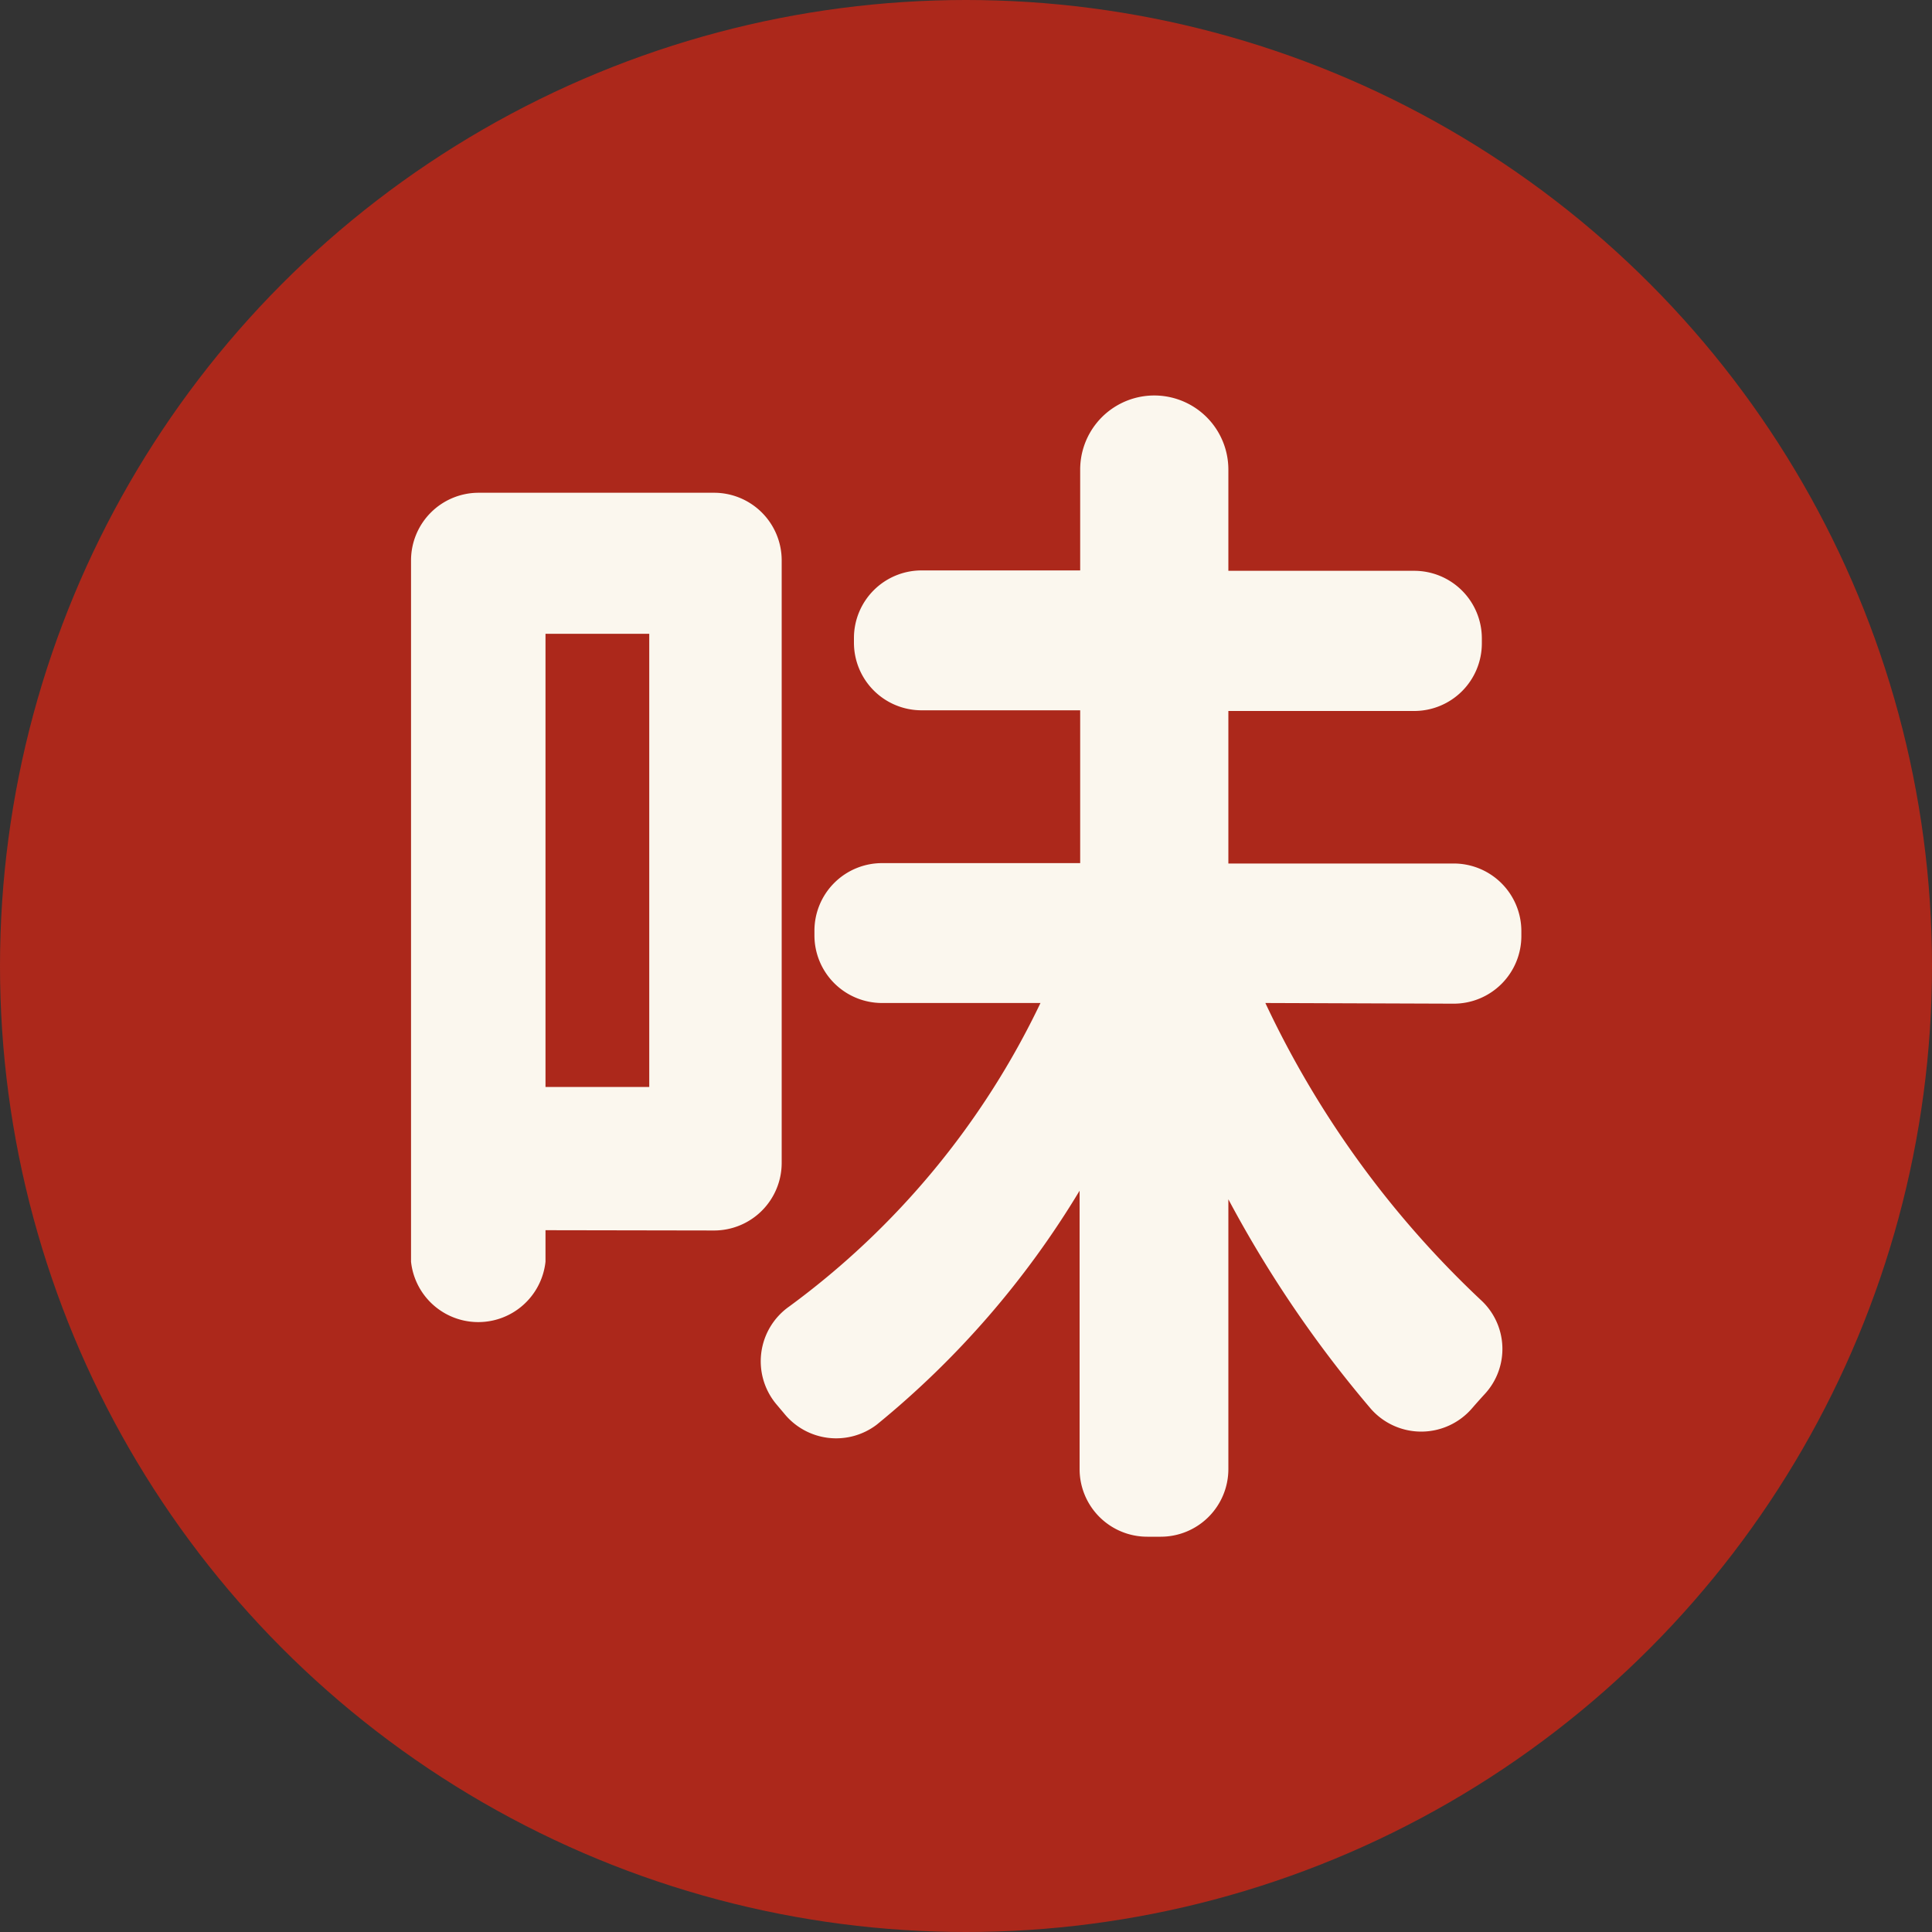 <svg xmlns="http://www.w3.org/2000/svg" xmlns:xlink="http://www.w3.org/1999/xlink" width="20" height="20" viewBox="0 0 20 20">
  <rect x="0" y="0" width="20" height="20" fill="#333333" stroke="none"/>
  <defs>
    <clipPath id="clip-path">
      <rect id="사각형_1797" data-name="사각형 1797" width="11.491" height="11.811" fill="#fbf7ee"/>
    </clipPath>
  </defs>
  <g id="그룹_288" data-name="그룹 288" transform="translate(-292.474 -120.474)">
    <circle id="타원_3" data-name="타원 3" cx="10" cy="10" r="10" transform="translate(292.474 120.474)" fill="#ac281b"/>
    <g id="그룹_267" data-name="그룹 267" transform="translate(296.728 124.568)">
      <g id="그룹_266" data-name="그룹 266" clip-path="url(#clip-path)">
        <path id="패스_952" data-name="패스 952" d="M1.392,8.641v.326A.7.7,0,0,1,0,8.967V1.707a.7.7,0,0,1,.7-.7H3.137a.7.7,0,0,1,.7.7V7.944a.7.7,0,0,1-.7.7Zm0-1.483H2.466V2.467H1.392Zm7.452-.869a10.117,10.117,0,0,0,2.23,3.074.687.687,0,0,1,.043.972q-.067.073-.133.149a.694.694,0,0,1-1.047.007A12.161,12.161,0,0,1,8.461,8.321v2.793a.7.7,0,0,1-.7.7h-.14a.7.7,0,0,1-.7-.7V8.232a9.322,9.322,0,0,1-2.1,2.422.693.693,0,0,1-.958-.115l-.075-.089A.693.693,0,0,1,3.916,9.43a8.364,8.364,0,0,0,2.6-3.141H4.876a.7.7,0,0,1-.7-.7V5.541a.7.7,0,0,1,.7-.7H6.927V3.259H5.285a.7.7,0,0,1-.7-.7V2.511a.7.7,0,0,1,.7-.7H6.927V.767a.767.767,0,0,1,1.534,0V1.815h1.924a.7.7,0,0,1,.7.7v.051a.7.7,0,0,1-.7.7H8.461V4.845h2.333a.7.7,0,0,1,.7.7v.051a.7.7,0,0,1-.7.7Z" transform="translate(0.001 0)" fill="#fbf7ee"/>
      </g>
    </g>
  </g>
</svg>
